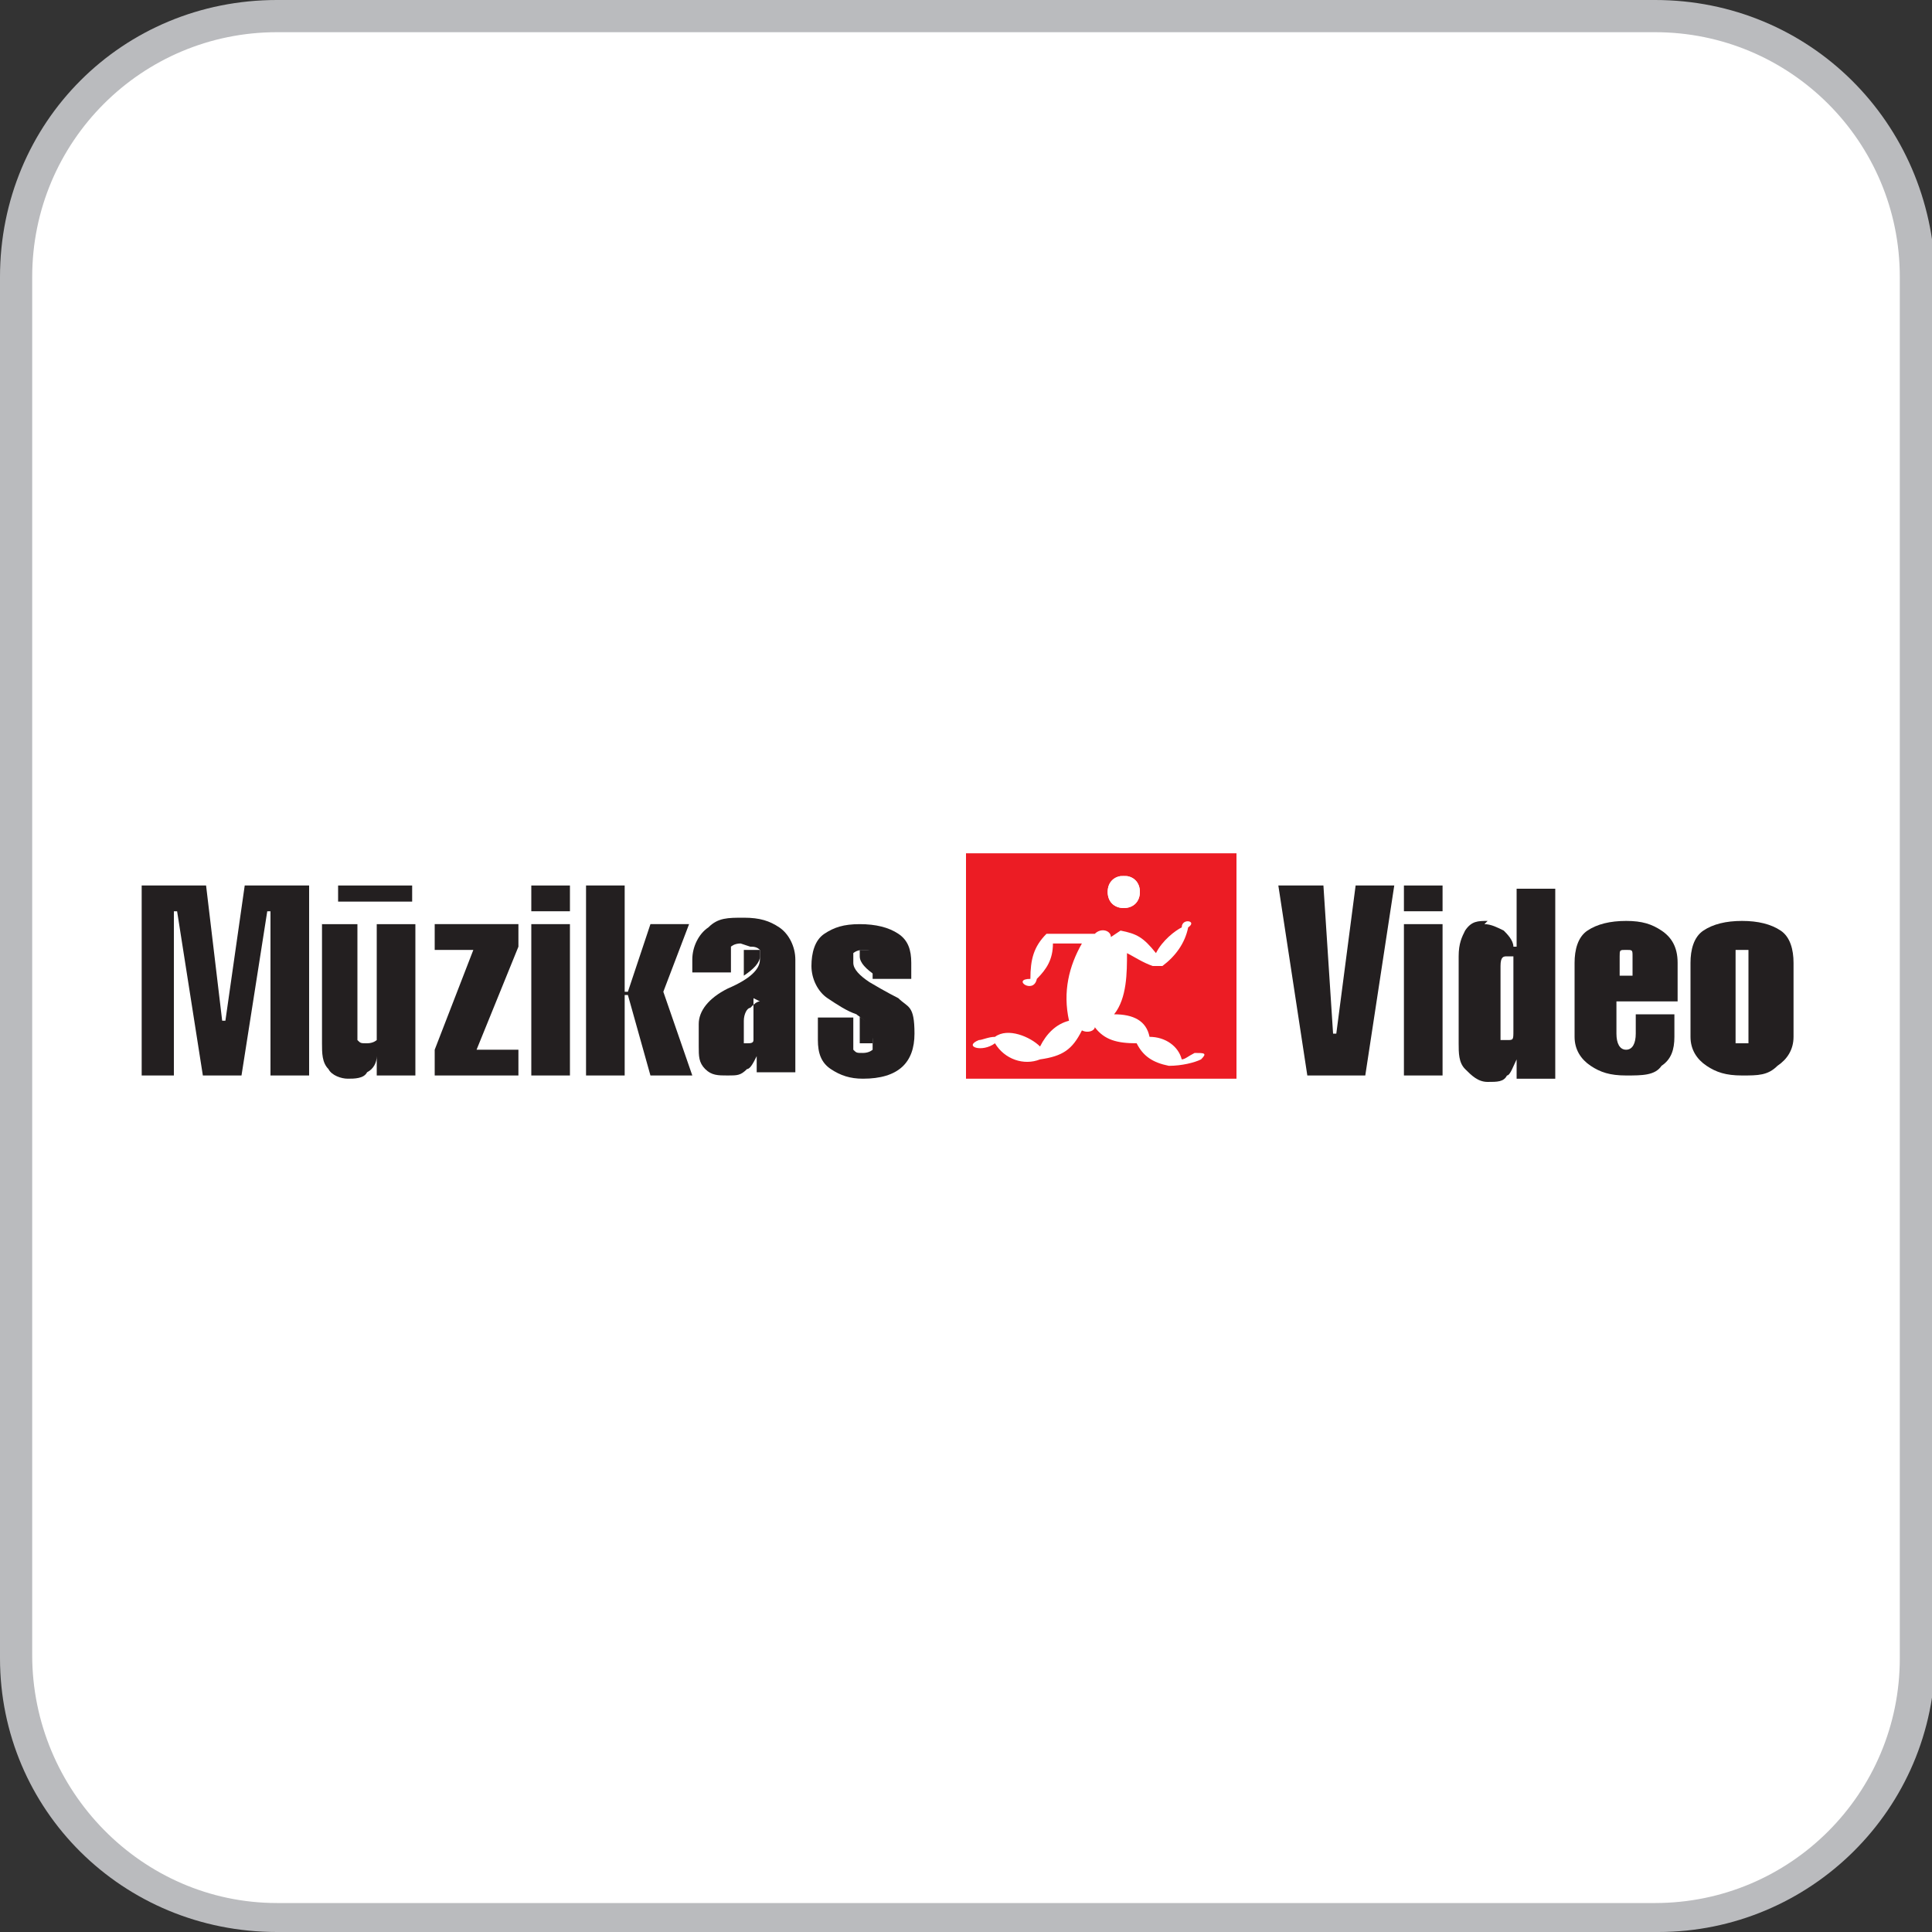<?xml version="1.0" encoding="UTF-8"?>
<svg id="Layer_1" xmlns="http://www.w3.org/2000/svg" width="21.2mm" height="21.2mm" version="1.1" viewBox="0 0 60 60">
  <rect x="0" y="0" width="60" height="60" fill="#333333" stroke="none"/>
  <!-- Generator: Adobe Illustrator 29.0.1, SVG Export Plug-In . SVG Version: 2.1.0 Build 192)  -->
  <defs>
    <style>
      .st0 {
        fill: #babbbe;
      }

      .st1, .st2 {
        fill: #fff;
      }

      .st2, .st3 {
        fill-rule: evenodd;
      }

      .st3 {
        fill: #ec1c24;
      }

      .st4 {
        fill: #231f20;
      }
    </style>
  </defs>
  <path class="st0" d="M51.4,0H8.6C3.8,0,0,3.8,0,8.6v42.9c0,4.7,3.8,8.5,8.6,8.5h42.9c4.7,0,8.6-3.8,8.6-8.6V8.6C60,3.8,56.2,0,51.4,0Z"/>
  <path class="st1" d="M51.4,1c4.2,0,7.6,3.4,7.6,7.6v42.9c0,4.2-3.4,7.6-7.6,7.6H8.6c-4.2,0-7.6-3.5-7.6-7.7V8.6C1,4.4,4.4,1,8.6,1h42.8"/>
  <polygon class="st1" points="5.5 33.5 4.3 33.5 4.3 27.4 6.4 27.4 7 31.7 7.6 27.4 9.6 27.4 9.6 33.5 8.3 33.5 8.3 28.3 7.5 33.5 6.3 33.5 5.5 28.3 5.5 33.5 5.5 33.5"/>
  <path class="st1" d="M11.9,33.5v-.6c0,.2-.2.4-.4.5-.2.1-.4.2-.6.2s-.5,0-.7-.3c-.2-.2-.2-.5-.2-.8v-3.8h1.3v3.4c0,.1,0,.2,0,.3,0,0,.1.1.2.1s.2,0,.2-.1,0-.2,0-.3v-3.4h1.3v4.8h-1.3Z"/>
  <polygon class="st1" points="12.8 28.1 10.4 28.1 10.4 27.5 12.8 27.5 12.8 28.1 12.8 28.1"/>
  <polygon class="st1" points="16.2 33.5 13.4 33.5 13.4 32.6 14.7 29.5 13.4 29.5 13.4 28.6 16.1 28.6 16.1 29.4 14.9 32.6 16.2 32.6 16.2 33.5 16.2 33.5"/>
  <polygon class="st1" points="17.7 33.5 16.4 33.5 16.4 28.6 17.7 28.6 17.7 33.5 17.7 33.5"/>
  <polygon class="st1" points="17.7 28.3 16.4 28.3 16.4 27.4 17.7 27.4 17.7 28.3 17.7 28.3"/>
  <polygon class="st1" points="19.5 33.5 18.1 33.5 18.1 27.4 19.5 27.4 19.5 30.8 20.2 28.6 21.5 28.6 20.7 30.8 21.5 33.5 20.2 33.5 19.5 30.9 19.5 33.5 19.5 33.5"/>
  <path class="st1" d="M23.1,31.7v.5c0,0,0,.1,0,.2,0,0,.1,0,.2,0,.1,0,.2,0,.3-.1,0,0,0-.2,0-.5v-.8c-.1,0-.3.2-.4.3-.1.1-.2.2-.2.4h0Z"/>
  <path class="st1" d="M23.6,33.5v-.6c-.1.2-.2.3-.3.4-.2.1-.4.2-.6.2s-.5,0-.7-.3c-.2-.2-.2-.4-.2-.7v-.7c0-.5.3-.8.9-1.1.6-.3.9-.6.9-.9s0-.2,0-.3c0,0-.1,0-.2,0s-.2,0-.2,0c0,0,0,.2,0,.3v.5h-1.3v-.4c0-.5.2-.8.5-1,.3-.2.7-.3,1.1-.3s.8,0,1.1.3c.3.2.5.6.5,1v3.6h-1.3Z"/>
  <path class="st1" d="M28.6,30.3h-1.3v-.5c0-.1,0-.2,0-.3,0,0-.1-.1-.2-.1s-.2,0-.2,0c0,0,0,.2,0,.3,0,.2.2.4.5.6.5.3.8.5.9.5.3.3.5.6.5,1.1,0,1-.6,1.5-1.7,1.5s-.8,0-1.1-.3c-.3-.2-.4-.5-.4-.9v-.8h1.3v.7c0,.1,0,.2,0,.3,0,0,.1.1.2.1s.2,0,.2,0c0,0,0-.2,0-.3,0-.3-.2-.6-.5-.8-.3-.2-.6-.4-.9-.5-.3-.3-.5-.6-.5-1.1s.1-.8.4-1c.3-.2.6-.3,1.1-.3s.9.1,1.2.3c.3.2.4.5.4.9v.6h0Z"/>
  <path class="st4" d="M25.4,31.6v.7c0,.4.1.7.4.9.3.2.6.3,1,.3,1.1,0,1.6-.5,1.6-1.4s-.2-.8-.5-1.1c0,0-.4-.2-.9-.5-.3-.2-.5-.4-.5-.6s0-.2,0-.3c0,0,.1-.1.3-.1s.2,0,.3.1c0,0,0,.2,0,.3v.5h1.2v-.5c0-.4-.1-.7-.4-.9-.3-.2-.7-.3-1.2-.3s-.8.1-1.1.3c-.3.2-.4.6-.4,1s.2.8.5,1c.3.2.6.4.9.5.3.2.5.5.5.8s0,.2,0,.3c0,0-.1.1-.3.1s-.2,0-.3-.1c0,0,0-.2,0-.3v-.7h-1.2Z"/>
  <path class="st4" d="M26.7,31.5v.7c0,0,0,.2,0,.2,0,0,0,0,.2,0s.1,0,.2,0c0,0,0-.1,0-.2,0-.3-.2-.5-.5-.7Z"/>
  <path class="st4" d="M26.9,29.5c0,0-.1,0-.2,0,0,0,0,.1,0,.2,0,.2.2.4.5.6,0,0,0,0,0,0v-.6c0,0,0-.2,0-.2,0,0,0,0-.2,0Z"/>
  <path class="st4" d="M23.3,29.4c.1,0,.2,0,.3.1,0,0,0,.2,0,.3,0,.3-.3.6-1,.9-.6.3-.9.7-.9,1.1v.7c0,.3,0,.5.2.7.2.2.4.2.7.2s.4,0,.6-.2c.1,0,.2-.2.3-.4h0v.5h1.2v-3.5c0-.4-.2-.8-.5-1-.3-.2-.6-.3-1.1-.3s-.8,0-1.1.3c-.3.2-.5.6-.5,1v.4h1.2v-.5c0-.1,0-.2,0-.3,0,0,.1-.1.3-.1Z"/>
  <path class="st4" d="M23.3,29.5c0,0-.1,0-.2,0,0,0,0,.1,0,.2v.6c.3-.2.5-.4.5-.6s0-.2,0-.2c0,0,0,0-.2,0Z"/>
  <path class="st4" d="M10,28.7v3.7c0,.3,0,.6.2.8.1.2.4.3.6.3s.5,0,.6-.2c.2-.1.3-.3.3-.5h0v.6h1.2v-4.7h-1.2v3.3c0,.1,0,.3,0,.3,0,0-.1.1-.3.1s-.2,0-.3-.1c0,0,0-.2,0-.3v-3.3h-1.2Z"/>
  <polygon class="st4" points="20.2 33.4 21.5 33.4 20.6 30.8 21.4 28.7 20.2 28.7 19.5 30.8 19.4 30.8 19.4 27.5 18.2 27.5 18.2 33.4 19.4 33.4 19.4 30.9 19.5 30.9 20.2 33.4"/>
  <rect class="st4" x="16.5" y="28.7" width="1.2" height="4.7"/>
  <polygon class="st4" points="13.5 33.4 16.1 33.4 16.1 32.6 14.8 32.6 16.1 29.4 16.1 28.7 13.5 28.7 13.5 29.5 14.7 29.5 13.5 32.6 13.5 33.4"/>
  <polygon class="st4" points="8.4 33.4 9.6 33.4 9.6 27.5 7.6 27.5 7 31.7 6.9 31.7 6.4 27.5 4.4 27.5 4.4 33.4 5.4 33.4 5.4 28.3 5.5 28.3 6.3 33.4 7.5 33.4 8.3 28.3 8.4 28.3 8.4 33.4"/>
  <path class="st1" d="M23.6,31.1c-.1,0-.2.1-.3.2-.1,0-.2.2-.2.4v.5c0,0,0,.1,0,.2,0,0,0,0,.1,0,.1,0,.2,0,.2-.1,0,0,0-.2,0-.5v-.8Z"/>
  <rect class="st4" x="16.5" y="27.5" width="1.2" height=".8"/>
  <rect class="st4" x="10.5" y="27.5" width="2.3" height=".5"/>
  <path class="st1" d="M40.5,33.5l-.9-6h1.5l.3,4.6.6-4.6h1.3l-1,6h-1.8ZM44.9,33.5h-1.3v-4.8h1.3v4.8h0ZM44.9,28.3h-1.3v-.9h1.3v.9h0ZM46.6,30v2.1c0,.1,0,.2,0,.2,0,0,.1,0,.2,0,.2,0,.3-.1.3-.3v-2.1c0-.1,0-.2,0-.2,0,0-.1,0-.2,0-.2,0-.3.1-.3.3h0ZM47.1,33.5v-.6c0,.2-.1.4-.3.5-.2.1-.4.2-.6.2s-.6-.1-.8-.4c-.1-.2-.2-.5-.2-.8v-2.7c0-.3,0-.6.2-.8.1-.2.4-.3.7-.3s.4,0,.6.2c.2.1.3.3.3.5v-1.8h1.4v6h-1.3ZM52.1,31.2h-1.9v1c0,.3,0,.5.3.5s.3-.2.3-.5v-.6h1.3v.7c0,.4-.2.8-.5,1-.3.2-.7.3-1.2.3s-.8-.1-1.1-.3c-.3-.2-.5-.6-.5-1v-2.3c0-.4.1-.8.4-1,.3-.2.7-.4,1.2-.4s.9,0,1.1.3c.3.2.5.6.5,1.1v1.3h0ZM50.2,30.4h.6v-.7c0-.2,0-.3-.3-.3s-.3,0-.3.3v.7h0ZM53.8,29.8v2.5c0,0,0,.2,0,.2,0,0,.1,0,.2,0s.2,0,.2,0c0,0,0-.1,0-.2v-2.5c0,0,0-.2,0-.2,0,0-.1,0-.2,0s-.2,0-.2,0c0,0,0,.1,0,.2h0ZM55.7,29.9v2.3c0,.4-.2.8-.5,1-.3.2-.7.3-1.1.3s-.8-.1-1.1-.3c-.3-.2-.5-.6-.5-1v-2.3c0-.4.1-.8.4-1,.3-.2.7-.4,1.2-.4s.9.1,1.2.4c.3.2.4.6.4,1h0Z"/>
  <path class="st4" d="M54.1,28.6c-.5,0-.9.1-1.2.3-.3.2-.4.6-.4,1v2.3c0,.4.2.7.5.9.3.2.6.3,1.1.3s.8,0,1.1-.3c.3-.2.5-.5.5-.9v-2.3c0-.4-.1-.8-.4-1-.3-.2-.7-.3-1.2-.3Z"/>
  <path class="st4" d="M50.5,28.6c-.5,0-.9.1-1.2.3-.3.2-.4.6-.4,1v2.3c0,.4.2.7.5.9.3.2.6.3,1.1.3s.9,0,1.1-.3c.3-.2.4-.5.4-.9v-.7h-1.2v.6c0,.3-.1.5-.3.5s-.3-.2-.3-.5v-1h1.9v-1.2c0-.5-.2-.8-.5-1-.3-.2-.6-.3-1.1-.3Z"/>
  <path class="st4" d="M46.2,28.6c-.3,0-.5,0-.7.3-.1.2-.2.4-.2.8v2.7c0,.3,0,.6.2.8.2.2.4.4.7.4s.5,0,.6-.2c.1,0,.2-.3.3-.5h0v.6h1.2v-5.9h-1.2v1.8s-.1,0-.1,0c0-.2-.2-.4-.3-.5-.2-.1-.4-.2-.6-.2Z"/>
  <rect class="st4" x="43.6" y="28.7" width="1.2" height="4.7"/>
  <polygon class="st4" points="40.6 33.4 42.4 33.4 43.3 27.5 42.1 27.5 41.5 32.1 41.4 32.1 41.1 27.5 39.7 27.5 40.6 33.4"/>
  <path class="st1" d="M54.1,29.5c0,0-.1,0-.2,0,0,0,0,.1,0,.2v2.5c0,0,0,.2,0,.2,0,0,0,0,.2,0s.1,0,.2,0c0,0,0-.1,0-.2v-2.5c0,0,0-.2,0-.2,0,0,0,0-.2,0Z"/>
  <path class="st1" d="M46.8,29.7c-.1,0-.2,0-.2.3v2.1c0,0,0,.2,0,.2,0,0,0,0,.2,0s.2,0,.2-.3v-2.1c0,0,0-.2,0-.2,0,0,0,0-.2,0Z"/>
  <path class="st1" d="M50.2,30.3h.5v-.6c0-.2,0-.2-.2-.2s-.2,0-.2.2v.6Z"/>
  <rect class="st4" x="43.6" y="27.5" width="1.2" height=".8"/>
  <polygon class="st3" points="30 26.5 38.4 26.5 38.4 33.5 30 33.5 30 26.5 30 26.5"/>
  <g>
    <path class="st2" d="M34.9,27.2c.3,0,.5.2.5.5s-.2.5-.5.5-.5-.2-.5-.5.2-.5.5-.5h0Z"/>
    <path class="st1" d="M34.9,28.2c-.3,0-.5-.2-.5-.5s.2-.5.5-.5.5.2.5.5-.2.5-.5.5ZM34.9,27.2c-.2,0-.4.2-.4.4s.2.4.4.4.4-.2.4-.4-.2-.4-.4-.4Z"/>
  </g>
  <path class="st2" d="M34.8,28.9c.5.1.7.2,1.1.7.2-.4.6-.7.8-.8,0-.3.5-.2.2,0-.1.5-.4.9-.8,1.2-.1,0-.2,0-.3,0-.3-.1-.6-.3-.8-.4,0,.6,0,1.4-.4,1.9.6,0,1,.2,1.1.7.5,0,.9.3,1,.7.1,0,.2-.1.4-.2.3,0,.4,0,.2.2-.2.1-.6.2-1,.2-.5-.1-.8-.3-1-.7-.6,0-1-.1-1.3-.5,0,.1-.2.2-.4.1-.3.6-.6.8-1.3.9-.5.2-1.1,0-1.4-.5-.4.3-1,.1-.5-.1.1,0,.3-.1.5-.1.4-.3,1.1,0,1.4.3.2-.4.5-.7.9-.8-.2-.9,0-1.7.4-2.4-.3,0-.6,0-.9,0,0,.5-.2.8-.5,1.1-.1.5-.8,0-.2,0,0-.6.1-1,.5-1.4.5,0,1,0,1.5,0,.2-.2.5-.1.5.1h0Z"/>
</svg>